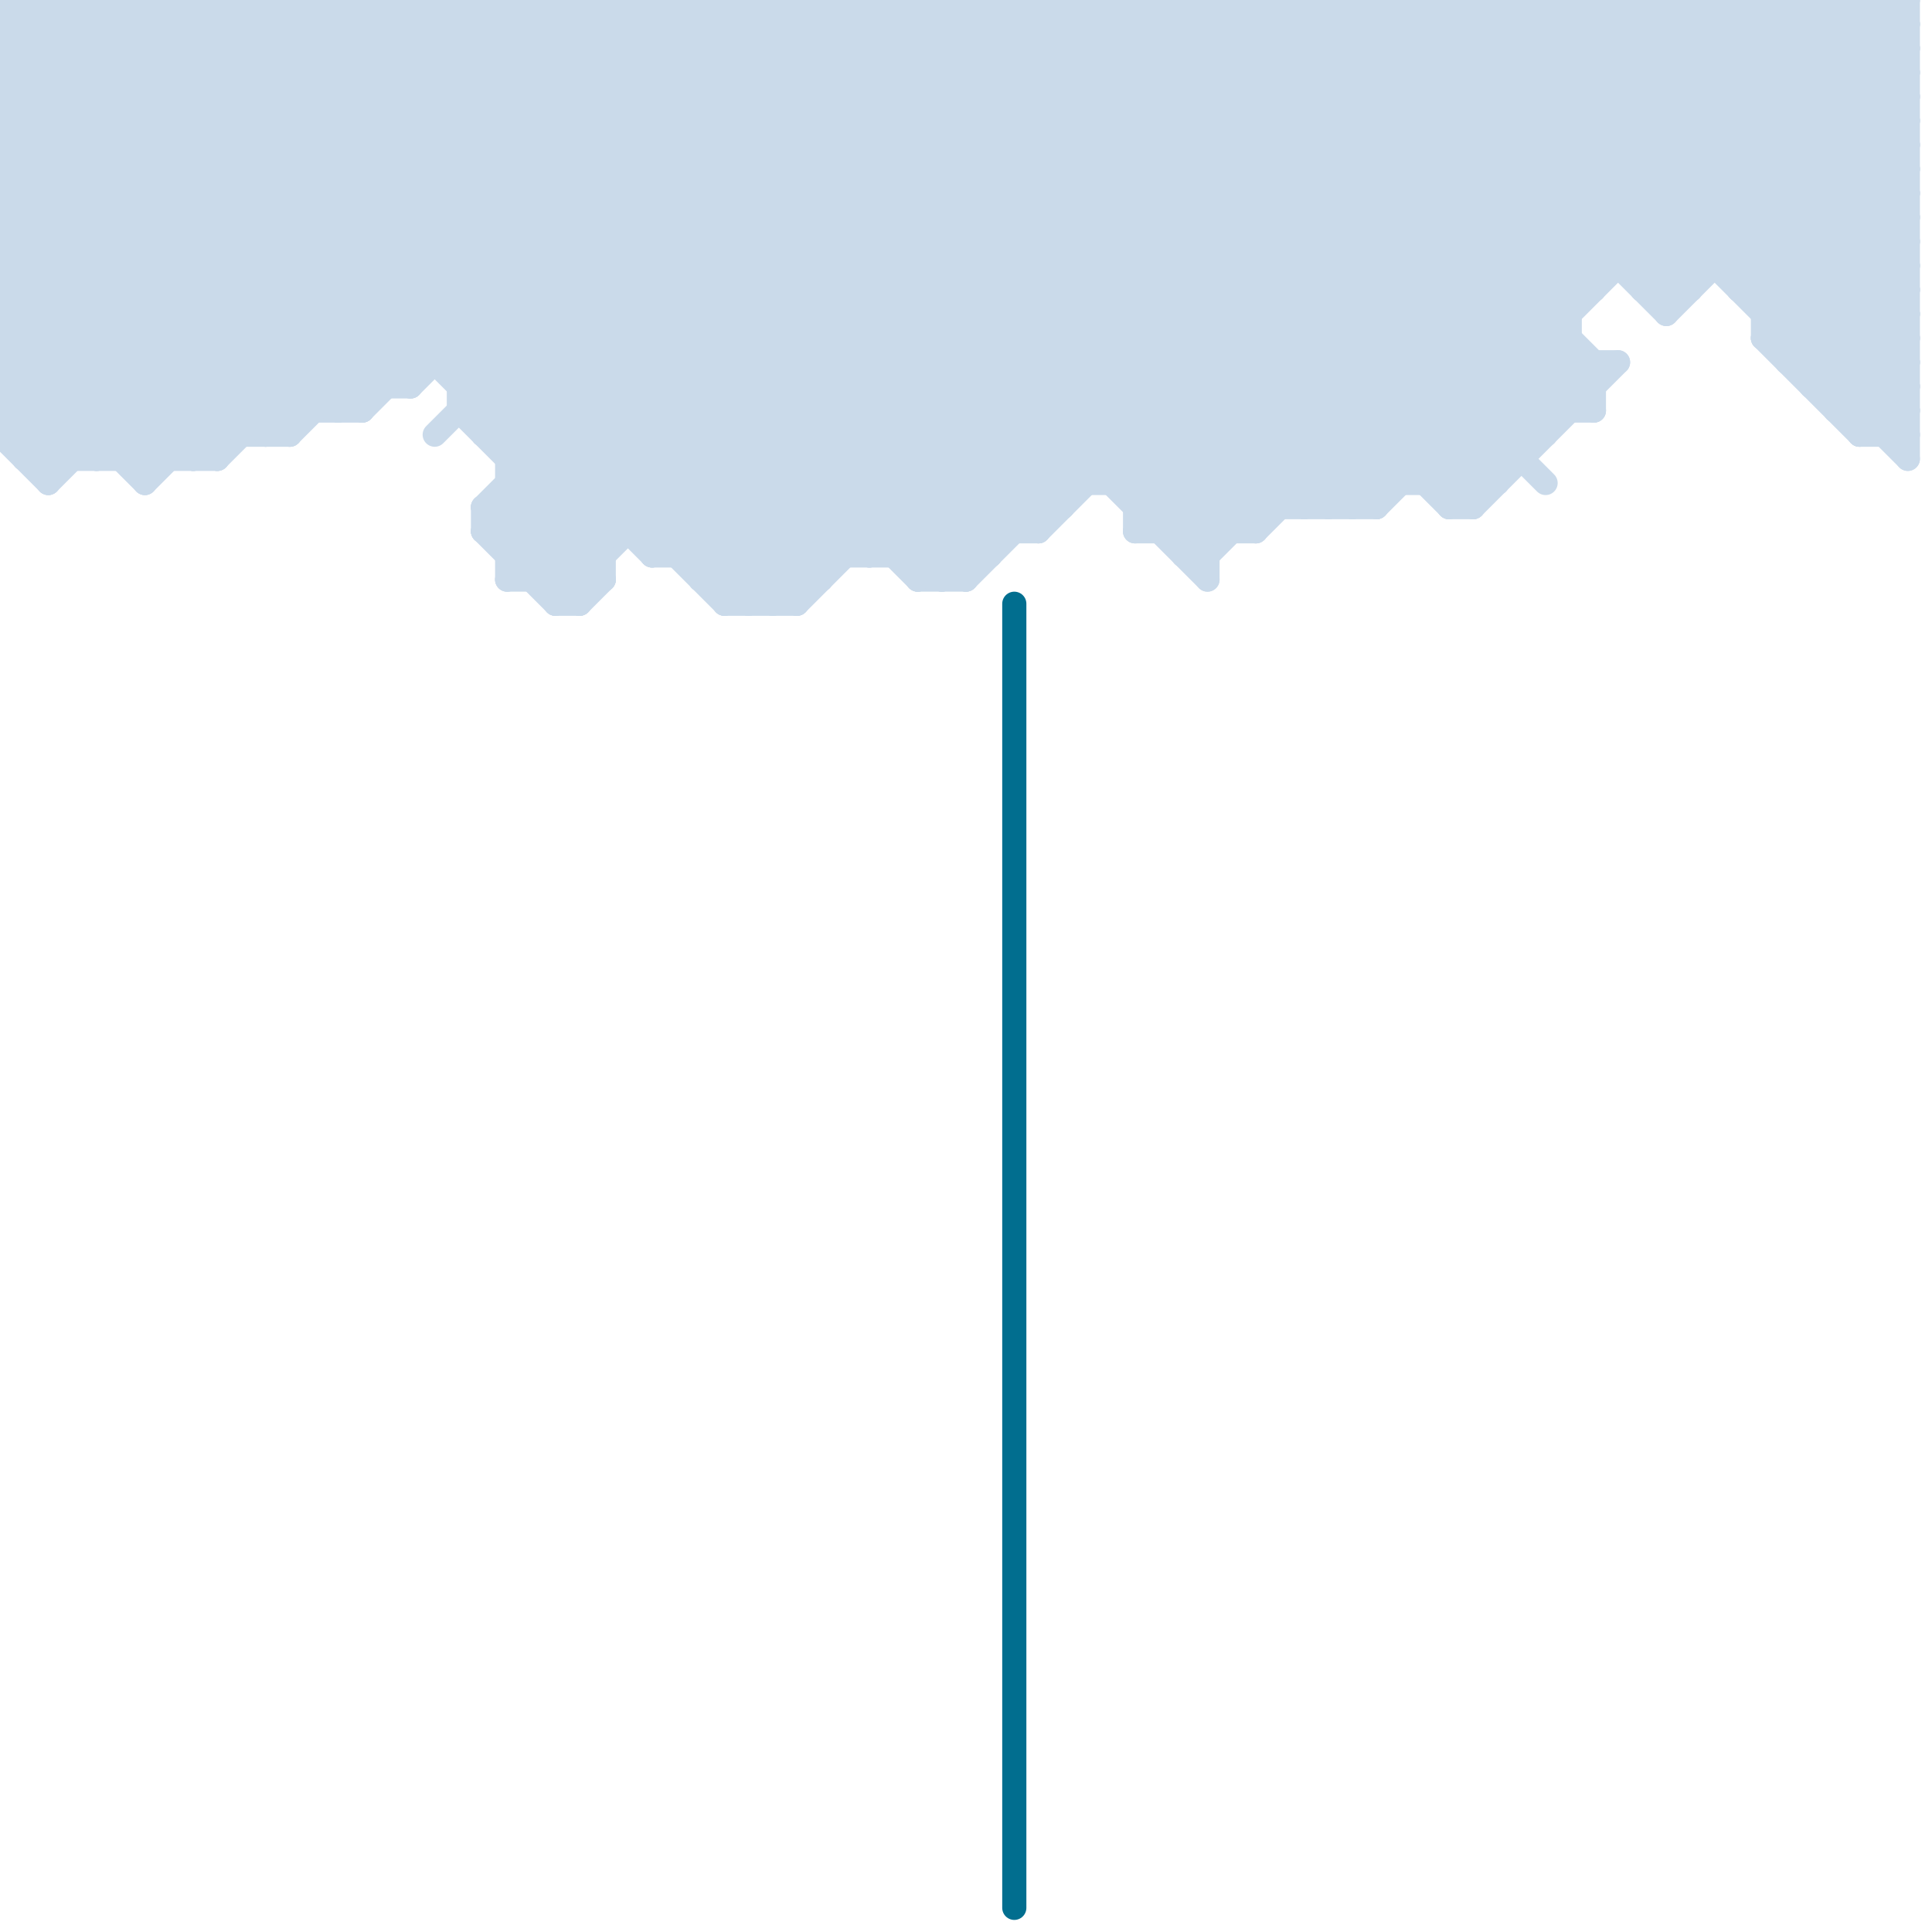 
<svg version="1.1" xmlns="http://www.w3.org/2000/svg" viewBox="0 0 80 80">
<style>line { stroke-width: 1; fill: none; stroke-linecap: round; stroke-linejoin: round; } .c0 { stroke: #cadaea } .c1 { stroke: #016e8f }</style><line class="c0" x1="21" y1="19" x2="40" y2="0"/><line class="c0" x1="73" y1="14" x2="79" y2="8"/><line class="c0" x1="70" y1="0" x2="79" y2="9"/><line class="c0" x1="3" y1="0" x2="25" y2="22"/><line class="c0" x1="77" y1="0" x2="77" y2="18"/><line class="c0" x1="38" y1="0" x2="58" y2="20"/><line class="c0" x1="78" y1="18" x2="79" y2="17"/><line class="c0" x1="0" y1="3" x2="3" y2="0"/><line class="c0" x1="21" y1="19" x2="63" y2="19"/><line class="c0" x1="33" y1="0" x2="33" y2="25"/><line class="c0" x1="25" y1="0" x2="25" y2="24"/><line class="c0" x1="52" y1="22" x2="74" y2="0"/><line class="c0" x1="76" y1="17" x2="79" y2="17"/><line class="c0" x1="0" y1="17" x2="17" y2="0"/><line class="c0" x1="20" y1="21" x2="20" y2="22"/><line class="c0" x1="72" y1="11" x2="79" y2="4"/><line class="c0" x1="37" y1="0" x2="37" y2="23"/><line class="c0" x1="76" y1="16" x2="79" y2="13"/><line class="c0" x1="0" y1="9" x2="9" y2="0"/><line class="c0" x1="22" y1="0" x2="22" y2="24"/><line class="c0" x1="40" y1="0" x2="40" y2="24"/><line class="c0" x1="28" y1="0" x2="50" y2="22"/><line class="c0" x1="0" y1="7" x2="7" y2="0"/><line class="c0" x1="30" y1="0" x2="52" y2="22"/><line class="c0" x1="42" y1="0" x2="42" y2="22"/><line class="c0" x1="21" y1="18" x2="39" y2="0"/><line class="c0" x1="23" y1="0" x2="23" y2="25"/><line class="c0" x1="6" y1="19" x2="25" y2="0"/><line class="c0" x1="27" y1="0" x2="27" y2="23"/><line class="c0" x1="30" y1="24" x2="54" y2="0"/><line class="c0" x1="0" y1="4" x2="13" y2="17"/><line class="c0" x1="41" y1="0" x2="61" y2="20"/><line class="c0" x1="54" y1="0" x2="54" y2="21"/><line class="c0" x1="1" y1="19" x2="20" y2="0"/><line class="c0" x1="34" y1="0" x2="34" y2="24"/><line class="c0" x1="72" y1="0" x2="79" y2="7"/><line class="c0" x1="38" y1="24" x2="40" y2="24"/><line class="c0" x1="19" y1="17" x2="25" y2="23"/><line class="c0" x1="56" y1="0" x2="69" y2="13"/><line class="c0" x1="47" y1="0" x2="47" y2="22"/><line class="c0" x1="19" y1="0" x2="19" y2="17"/><line class="c0" x1="75" y1="15" x2="79" y2="11"/><line class="c0" x1="24" y1="25" x2="25" y2="24"/><line class="c0" x1="50" y1="0" x2="66" y2="16"/><line class="c0" x1="19" y1="0" x2="41" y2="22"/><line class="c0" x1="0" y1="1" x2="15" y2="16"/><line class="c0" x1="7" y1="0" x2="32" y2="25"/><line class="c0" x1="41" y1="0" x2="41" y2="23"/><line class="c0" x1="0" y1="16" x2="17" y2="16"/><line class="c0" x1="4" y1="0" x2="27" y2="23"/><line class="c0" x1="52" y1="0" x2="52" y2="22"/><line class="c0" x1="44" y1="0" x2="44" y2="21"/><line class="c0" x1="76" y1="0" x2="79" y2="3"/><line class="c0" x1="29" y1="24" x2="53" y2="0"/><line class="c0" x1="32" y1="0" x2="32" y2="25"/><line class="c0" x1="0" y1="1" x2="1" y2="0"/><line class="c0" x1="56" y1="21" x2="77" y2="0"/><line class="c0" x1="63" y1="0" x2="79" y2="16"/><line class="c0" x1="54" y1="0" x2="66" y2="12"/><line class="c0" x1="0" y1="0" x2="16" y2="16"/><line class="c0" x1="0" y1="5" x2="12" y2="17"/><line class="c0" x1="21" y1="22" x2="43" y2="0"/><line class="c0" x1="0" y1="2" x2="79" y2="2"/><line class="c0" x1="74" y1="14" x2="79" y2="9"/><line class="c0" x1="0" y1="14" x2="65" y2="14"/><line class="c0" x1="39" y1="0" x2="39" y2="24"/><line class="c0" x1="9" y1="0" x2="9" y2="19"/><line class="c0" x1="57" y1="0" x2="69" y2="12"/><line class="c0" x1="10" y1="0" x2="34" y2="24"/><line class="c0" x1="8" y1="0" x2="33" y2="25"/><line class="c0" x1="0" y1="5" x2="5" y2="0"/><line class="c0" x1="58" y1="0" x2="70" y2="12"/><line class="c0" x1="2" y1="20" x2="22" y2="0"/><line class="c0" x1="66" y1="0" x2="66" y2="12"/><line class="c0" x1="53" y1="0" x2="53" y2="21"/><line class="c0" x1="39" y1="24" x2="63" y2="0"/><line class="c0" x1="45" y1="0" x2="45" y2="20"/><line class="c0" x1="2" y1="0" x2="17" y2="15"/><line class="c0" x1="6" y1="20" x2="26" y2="0"/><line class="c0" x1="4" y1="0" x2="4" y2="19"/><line class="c0" x1="0" y1="13" x2="6" y2="19"/><line class="c0" x1="74" y1="15" x2="79" y2="15"/><line class="c0" x1="77" y1="0" x2="79" y2="2"/><line class="c0" x1="0" y1="6" x2="6" y2="0"/><line class="c0" x1="25" y1="0" x2="45" y2="20"/><line class="c0" x1="71" y1="0" x2="71" y2="11"/><line class="c0" x1="58" y1="0" x2="58" y2="20"/><line class="c0" x1="0" y1="10" x2="79" y2="10"/><line class="c0" x1="38" y1="24" x2="62" y2="0"/><line class="c0" x1="74" y1="15" x2="79" y2="10"/><line class="c0" x1="11" y1="0" x2="11" y2="18"/><line class="c0" x1="40" y1="24" x2="64" y2="0"/><line class="c0" x1="43" y1="0" x2="43" y2="22"/><line class="c0" x1="0" y1="16" x2="16" y2="0"/><line class="c0" x1="38" y1="23" x2="61" y2="0"/><line class="c0" x1="19" y1="17" x2="66" y2="17"/><line class="c0" x1="51" y1="0" x2="51" y2="22"/><line class="c0" x1="20" y1="17" x2="37" y2="0"/><line class="c0" x1="16" y1="0" x2="40" y2="24"/><line class="c0" x1="14" y1="17" x2="31" y2="0"/><line class="c0" x1="0" y1="18" x2="2" y2="20"/><line class="c0" x1="40" y1="0" x2="61" y2="21"/><line class="c0" x1="68" y1="0" x2="68" y2="12"/><line class="c0" x1="55" y1="0" x2="55" y2="21"/><line class="c0" x1="21" y1="20" x2="25" y2="24"/><line class="c0" x1="15" y1="17" x2="32" y2="0"/><line class="c0" x1="0" y1="10" x2="10" y2="0"/><line class="c0" x1="64" y1="0" x2="64" y2="18"/><line class="c0" x1="47" y1="20" x2="67" y2="0"/><line class="c0" x1="0" y1="2" x2="2" y2="0"/><line class="c0" x1="60" y1="0" x2="79" y2="19"/><line class="c0" x1="45" y1="0" x2="63" y2="18"/><line class="c0" x1="33" y1="25" x2="58" y2="0"/><line class="c0" x1="7" y1="0" x2="7" y2="19"/><line class="c0" x1="51" y1="0" x2="66" y2="15"/><line class="c0" x1="0" y1="9" x2="9" y2="18"/><line class="c0" x1="30" y1="25" x2="33" y2="25"/><line class="c0" x1="0" y1="4" x2="79" y2="4"/><line class="c0" x1="60" y1="20" x2="65" y2="15"/><line class="c0" x1="47" y1="22" x2="69" y2="0"/><line class="c0" x1="0" y1="14" x2="6" y2="20"/><line class="c0" x1="0" y1="4" x2="4" y2="0"/><line class="c0" x1="19" y1="15" x2="34" y2="0"/><line class="c0" x1="30" y1="0" x2="30" y2="25"/><line class="c0" x1="28" y1="23" x2="51" y2="0"/><line class="c0" x1="34" y1="0" x2="55" y2="21"/><line class="c0" x1="9" y1="19" x2="28" y2="0"/><line class="c0" x1="20" y1="21" x2="41" y2="0"/><line class="c0" x1="26" y1="0" x2="26" y2="22"/><line class="c0" x1="18" y1="0" x2="41" y2="23"/><line class="c0" x1="12" y1="0" x2="12" y2="18"/><line class="c0" x1="20" y1="18" x2="64" y2="18"/><line class="c0" x1="4" y1="19" x2="23" y2="0"/><line class="c0" x1="0" y1="3" x2="79" y2="3"/><line class="c0" x1="0" y1="13" x2="65" y2="13"/><line class="c0" x1="0" y1="5" x2="79" y2="5"/><line class="c0" x1="68" y1="12" x2="70" y2="12"/><line class="c0" x1="21" y1="0" x2="43" y2="22"/><line class="c0" x1="23" y1="25" x2="24" y2="25"/><line class="c0" x1="0" y1="18" x2="18" y2="0"/><line class="c0" x1="64" y1="0" x2="79" y2="15"/><line class="c0" x1="78" y1="0" x2="78" y2="18"/><line class="c0" x1="27" y1="22" x2="49" y2="0"/><line class="c0" x1="55" y1="0" x2="66" y2="11"/><line class="c0" x1="73" y1="0" x2="73" y2="14"/><line class="c0" x1="78" y1="0" x2="79" y2="1"/><line class="c0" x1="67" y1="0" x2="67" y2="11"/><line class="c0" x1="16" y1="0" x2="16" y2="16"/><line class="c0" x1="23" y1="25" x2="48" y2="0"/><line class="c0" x1="47" y1="0" x2="64" y2="17"/><line class="c0" x1="1" y1="0" x2="17" y2="16"/><line class="c0" x1="0" y1="17" x2="2" y2="19"/><line class="c0" x1="21" y1="24" x2="45" y2="0"/><line class="c0" x1="0" y1="15" x2="67" y2="15"/><line class="c0" x1="47" y1="21" x2="57" y2="21"/><line class="c0" x1="23" y1="24" x2="47" y2="0"/><line class="c0" x1="65" y1="0" x2="65" y2="17"/><line class="c0" x1="0" y1="8" x2="8" y2="0"/><line class="c0" x1="72" y1="0" x2="72" y2="12"/><line class="c0" x1="8" y1="0" x2="8" y2="19"/><line class="c0" x1="79" y1="0" x2="79" y2="19"/><line class="c0" x1="69" y1="12" x2="79" y2="2"/><line class="c0" x1="48" y1="22" x2="70" y2="0"/><line class="c0" x1="36" y1="0" x2="57" y2="21"/><line class="c0" x1="0" y1="18" x2="12" y2="18"/><line class="c0" x1="31" y1="0" x2="31" y2="25"/><line class="c0" x1="68" y1="0" x2="79" y2="11"/><line class="c0" x1="0" y1="3" x2="14" y2="17"/><line class="c0" x1="59" y1="20" x2="65" y2="14"/><line class="c0" x1="20" y1="0" x2="20" y2="18"/><line class="c0" x1="20" y1="22" x2="43" y2="22"/><line class="c0" x1="14" y1="0" x2="14" y2="17"/><line class="c0" x1="77" y1="17" x2="79" y2="15"/><line class="c0" x1="27" y1="0" x2="50" y2="23"/><line class="c0" x1="65" y1="0" x2="79" y2="14"/><line class="c0" x1="39" y1="0" x2="60" y2="21"/><line class="c0" x1="0" y1="14" x2="14" y2="0"/><line class="c0" x1="0" y1="16" x2="3" y2="19"/><line class="c0" x1="35" y1="0" x2="35" y2="23"/><line class="c0" x1="77" y1="18" x2="79" y2="18"/><line class="c0" x1="20" y1="18" x2="38" y2="0"/><line class="c0" x1="24" y1="0" x2="24" y2="25"/><line class="c0" x1="43" y1="22" x2="65" y2="0"/><line class="c0" x1="6" y1="0" x2="6" y2="20"/><line class="c0" x1="0" y1="12" x2="12" y2="0"/><line class="c0" x1="49" y1="23" x2="72" y2="0"/><line class="c0" x1="18" y1="0" x2="18" y2="15"/><line class="c0" x1="0" y1="2" x2="15" y2="17"/><line class="c0" x1="0" y1="8" x2="10" y2="18"/><line class="c0" x1="50" y1="23" x2="73" y2="0"/><line class="c0" x1="29" y1="0" x2="29" y2="24"/><line class="c0" x1="10" y1="0" x2="10" y2="18"/><line class="c0" x1="47" y1="22" x2="52" y2="22"/><line class="c0" x1="69" y1="0" x2="79" y2="10"/><line class="c0" x1="0" y1="11" x2="8" y2="19"/><line class="c0" x1="73" y1="14" x2="79" y2="14"/><line class="c0" x1="69" y1="13" x2="79" y2="3"/><line class="c0" x1="54" y1="21" x2="75" y2="0"/><line class="c0" x1="20" y1="0" x2="42" y2="22"/><line class="c0" x1="0" y1="11" x2="79" y2="11"/><line class="c0" x1="15" y1="0" x2="15" y2="17"/><line class="c0" x1="0" y1="7" x2="11" y2="18"/><line class="c0" x1="49" y1="0" x2="49" y2="23"/><line class="c0" x1="36" y1="0" x2="36" y2="23"/><line class="c0" x1="27" y1="23" x2="41" y2="23"/><line class="c0" x1="73" y1="13" x2="79" y2="13"/><line class="c0" x1="76" y1="17" x2="79" y2="14"/><line class="c0" x1="61" y1="21" x2="67" y2="15"/><line class="c0" x1="50" y1="0" x2="50" y2="24"/><line class="c0" x1="73" y1="0" x2="79" y2="6"/><line class="c0" x1="0" y1="12" x2="66" y2="12"/><line class="c0" x1="5" y1="0" x2="30" y2="25"/><line class="c0" x1="48" y1="0" x2="48" y2="22"/><line class="c0" x1="62" y1="0" x2="79" y2="17"/><line class="c0" x1="20" y1="22" x2="23" y2="25"/><line class="c0" x1="30" y1="25" x2="55" y2="0"/><line class="c0" x1="0" y1="6" x2="79" y2="6"/><line class="c0" x1="0" y1="8" x2="79" y2="8"/><line class="c0" x1="22" y1="0" x2="43" y2="21"/><line class="c0" x1="2" y1="0" x2="2" y2="20"/><line class="c0" x1="5" y1="19" x2="24" y2="0"/><line class="c0" x1="0" y1="12" x2="7" y2="19"/><line class="c0" x1="31" y1="25" x2="56" y2="0"/><line class="c0" x1="38" y1="0" x2="38" y2="24"/><line class="c0" x1="18" y1="18" x2="36" y2="0"/><line class="c0" x1="20" y1="21" x2="24" y2="25"/><line class="c0" x1="53" y1="0" x2="65" y2="12"/><line class="c0" x1="57" y1="21" x2="78" y2="0"/><line class="c0" x1="49" y1="23" x2="50" y2="23"/><line class="c0" x1="66" y1="0" x2="79" y2="13"/><line class="c0" x1="0" y1="17" x2="15" y2="17"/><line class="c0" x1="21" y1="23" x2="25" y2="23"/><line class="c0" x1="22" y1="24" x2="46" y2="0"/><line class="c0" x1="9" y1="0" x2="33" y2="24"/><line class="c0" x1="33" y1="0" x2="54" y2="21"/><line class="c0" x1="61" y1="0" x2="61" y2="21"/><line class="c0" x1="59" y1="0" x2="59" y2="20"/><line class="c0" x1="46" y1="0" x2="46" y2="20"/><line class="c0" x1="35" y1="0" x2="56" y2="21"/><line class="c0" x1="6" y1="0" x2="31" y2="25"/><line class="c0" x1="66" y1="15" x2="66" y2="17"/><line class="c0" x1="56" y1="0" x2="56" y2="21"/><line class="c0" x1="63" y1="0" x2="63" y2="19"/><line class="c0" x1="29" y1="24" x2="34" y2="24"/><line class="c0" x1="73" y1="13" x2="79" y2="7"/><line class="c0" x1="74" y1="0" x2="79" y2="5"/><line class="c0" x1="0" y1="15" x2="4" y2="19"/><line class="c0" x1="0" y1="11" x2="11" y2="0"/><line class="c0" x1="72" y1="12" x2="79" y2="12"/><line class="c0" x1="26" y1="0" x2="50" y2="24"/><line class="c0" x1="47" y1="21" x2="68" y2="0"/><line class="c0" x1="21" y1="23" x2="44" y2="0"/><line class="c0" x1="0" y1="6" x2="12" y2="18"/><line class="c0" x1="32" y1="25" x2="57" y2="0"/><line class="c0" x1="0" y1="7" x2="79" y2="7"/><line class="c0" x1="11" y1="0" x2="34" y2="23"/><line class="c0" x1="67" y1="0" x2="79" y2="12"/><line class="c0" x1="0" y1="9" x2="79" y2="9"/><line class="c0" x1="23" y1="0" x2="44" y2="21"/><line class="c0" x1="0" y1="1" x2="79" y2="1"/><line class="c0" x1="29" y1="0" x2="51" y2="22"/><line class="c0" x1="12" y1="0" x2="35" y2="23"/><line class="c0" x1="20" y1="22" x2="42" y2="0"/><line class="c0" x1="74" y1="0" x2="74" y2="15"/><line class="c0" x1="19" y1="16" x2="66" y2="16"/><line class="c0" x1="46" y1="20" x2="66" y2="0"/><line class="c0" x1="73" y1="14" x2="77" y2="18"/><line class="c0" x1="36" y1="23" x2="59" y2="0"/><line class="c0" x1="14" y1="0" x2="38" y2="24"/><line class="c0" x1="62" y1="0" x2="62" y2="20"/><line class="c0" x1="0" y1="15" x2="15" y2="0"/><line class="c0" x1="46" y1="0" x2="64" y2="18"/><line class="c0" x1="75" y1="0" x2="75" y2="16"/><line class="c0" x1="1" y1="18" x2="19" y2="0"/><line class="c0" x1="17" y1="0" x2="40" y2="23"/><line class="c0" x1="71" y1="0" x2="79" y2="8"/><line class="c0" x1="75" y1="0" x2="79" y2="4"/><line class="c0" x1="21" y1="0" x2="21" y2="24"/><line class="c0" x1="68" y1="12" x2="79" y2="1"/><line class="c0" x1="3" y1="0" x2="3" y2="19"/><line class="c0" x1="55" y1="21" x2="76" y2="0"/><line class="c0" x1="59" y1="0" x2="70" y2="11"/><line class="c0" x1="29" y1="23" x2="52" y2="0"/><line class="c0" x1="5" y1="0" x2="5" y2="19"/><line class="c0" x1="60" y1="21" x2="66" y2="15"/><line class="c0" x1="31" y1="0" x2="52" y2="21"/><line class="c0" x1="43" y1="0" x2="62" y2="19"/><line class="c0" x1="21" y1="21" x2="24" y2="24"/><line class="c0" x1="32" y1="0" x2="53" y2="21"/><line class="c0" x1="60" y1="21" x2="61" y2="21"/><line class="c0" x1="60" y1="0" x2="60" y2="21"/><line class="c0" x1="28" y1="0" x2="28" y2="23"/><line class="c0" x1="0" y1="0" x2="0" y2="18"/><line class="c0" x1="61" y1="0" x2="79" y2="18"/><line class="c0" x1="19" y1="16" x2="35" y2="0"/><line class="c0" x1="17" y1="0" x2="17" y2="16"/><line class="c0" x1="0" y1="10" x2="9" y2="19"/><line class="c0" x1="0" y1="0" x2="79" y2="0"/><line class="c0" x1="42" y1="0" x2="62" y2="20"/><line class="c0" x1="73" y1="12" x2="79" y2="6"/><line class="c0" x1="2" y1="19" x2="21" y2="0"/><line class="c0" x1="44" y1="0" x2="64" y2="20"/><line class="c0" x1="11" y1="18" x2="29" y2="0"/><line class="c0" x1="15" y1="0" x2="39" y2="24"/><line class="c0" x1="70" y1="0" x2="70" y2="12"/><line class="c0" x1="57" y1="0" x2="57" y2="21"/><line class="c0" x1="37" y1="23" x2="60" y2="0"/><line class="c0" x1="12" y1="18" x2="30" y2="0"/><line class="c0" x1="75" y1="16" x2="79" y2="12"/><line class="c0" x1="17" y1="16" x2="33" y2="0"/><line class="c0" x1="37" y1="0" x2="57" y2="20"/><line class="c0" x1="24" y1="0" x2="44" y2="20"/><line class="c0" x1="13" y1="0" x2="13" y2="17"/><line class="c0" x1="68" y1="11" x2="79" y2="0"/><line class="c0" x1="49" y1="22" x2="71" y2="0"/><line class="c0" x1="48" y1="0" x2="65" y2="17"/><line class="c0" x1="52" y1="0" x2="65" y2="13"/><line class="c0" x1="21" y1="20" x2="62" y2="20"/><line class="c0" x1="72" y1="12" x2="79" y2="5"/><line class="c0" x1="75" y1="16" x2="79" y2="16"/><line class="c0" x1="20" y1="21" x2="44" y2="21"/><line class="c0" x1="27" y1="23" x2="50" y2="0"/><line class="c0" x1="8" y1="19" x2="27" y2="0"/><line class="c0" x1="13" y1="0" x2="36" y2="23"/><line class="c0" x1="1" y1="19" x2="9" y2="19"/><line class="c0" x1="69" y1="0" x2="69" y2="13"/><line class="c0" x1="21" y1="24" x2="25" y2="24"/><line class="c0" x1="76" y1="0" x2="76" y2="17"/><line class="c0" x1="1" y1="0" x2="1" y2="19"/><line class="c0" x1="0" y1="13" x2="13" y2="0"/><line class="c0" x1="49" y1="0" x2="66" y2="17"/><line class="c0" x1="77" y1="18" x2="79" y2="16"/><line class="c1" x1="42" y1="25" x2="42" y2="79"/>


</svg>

